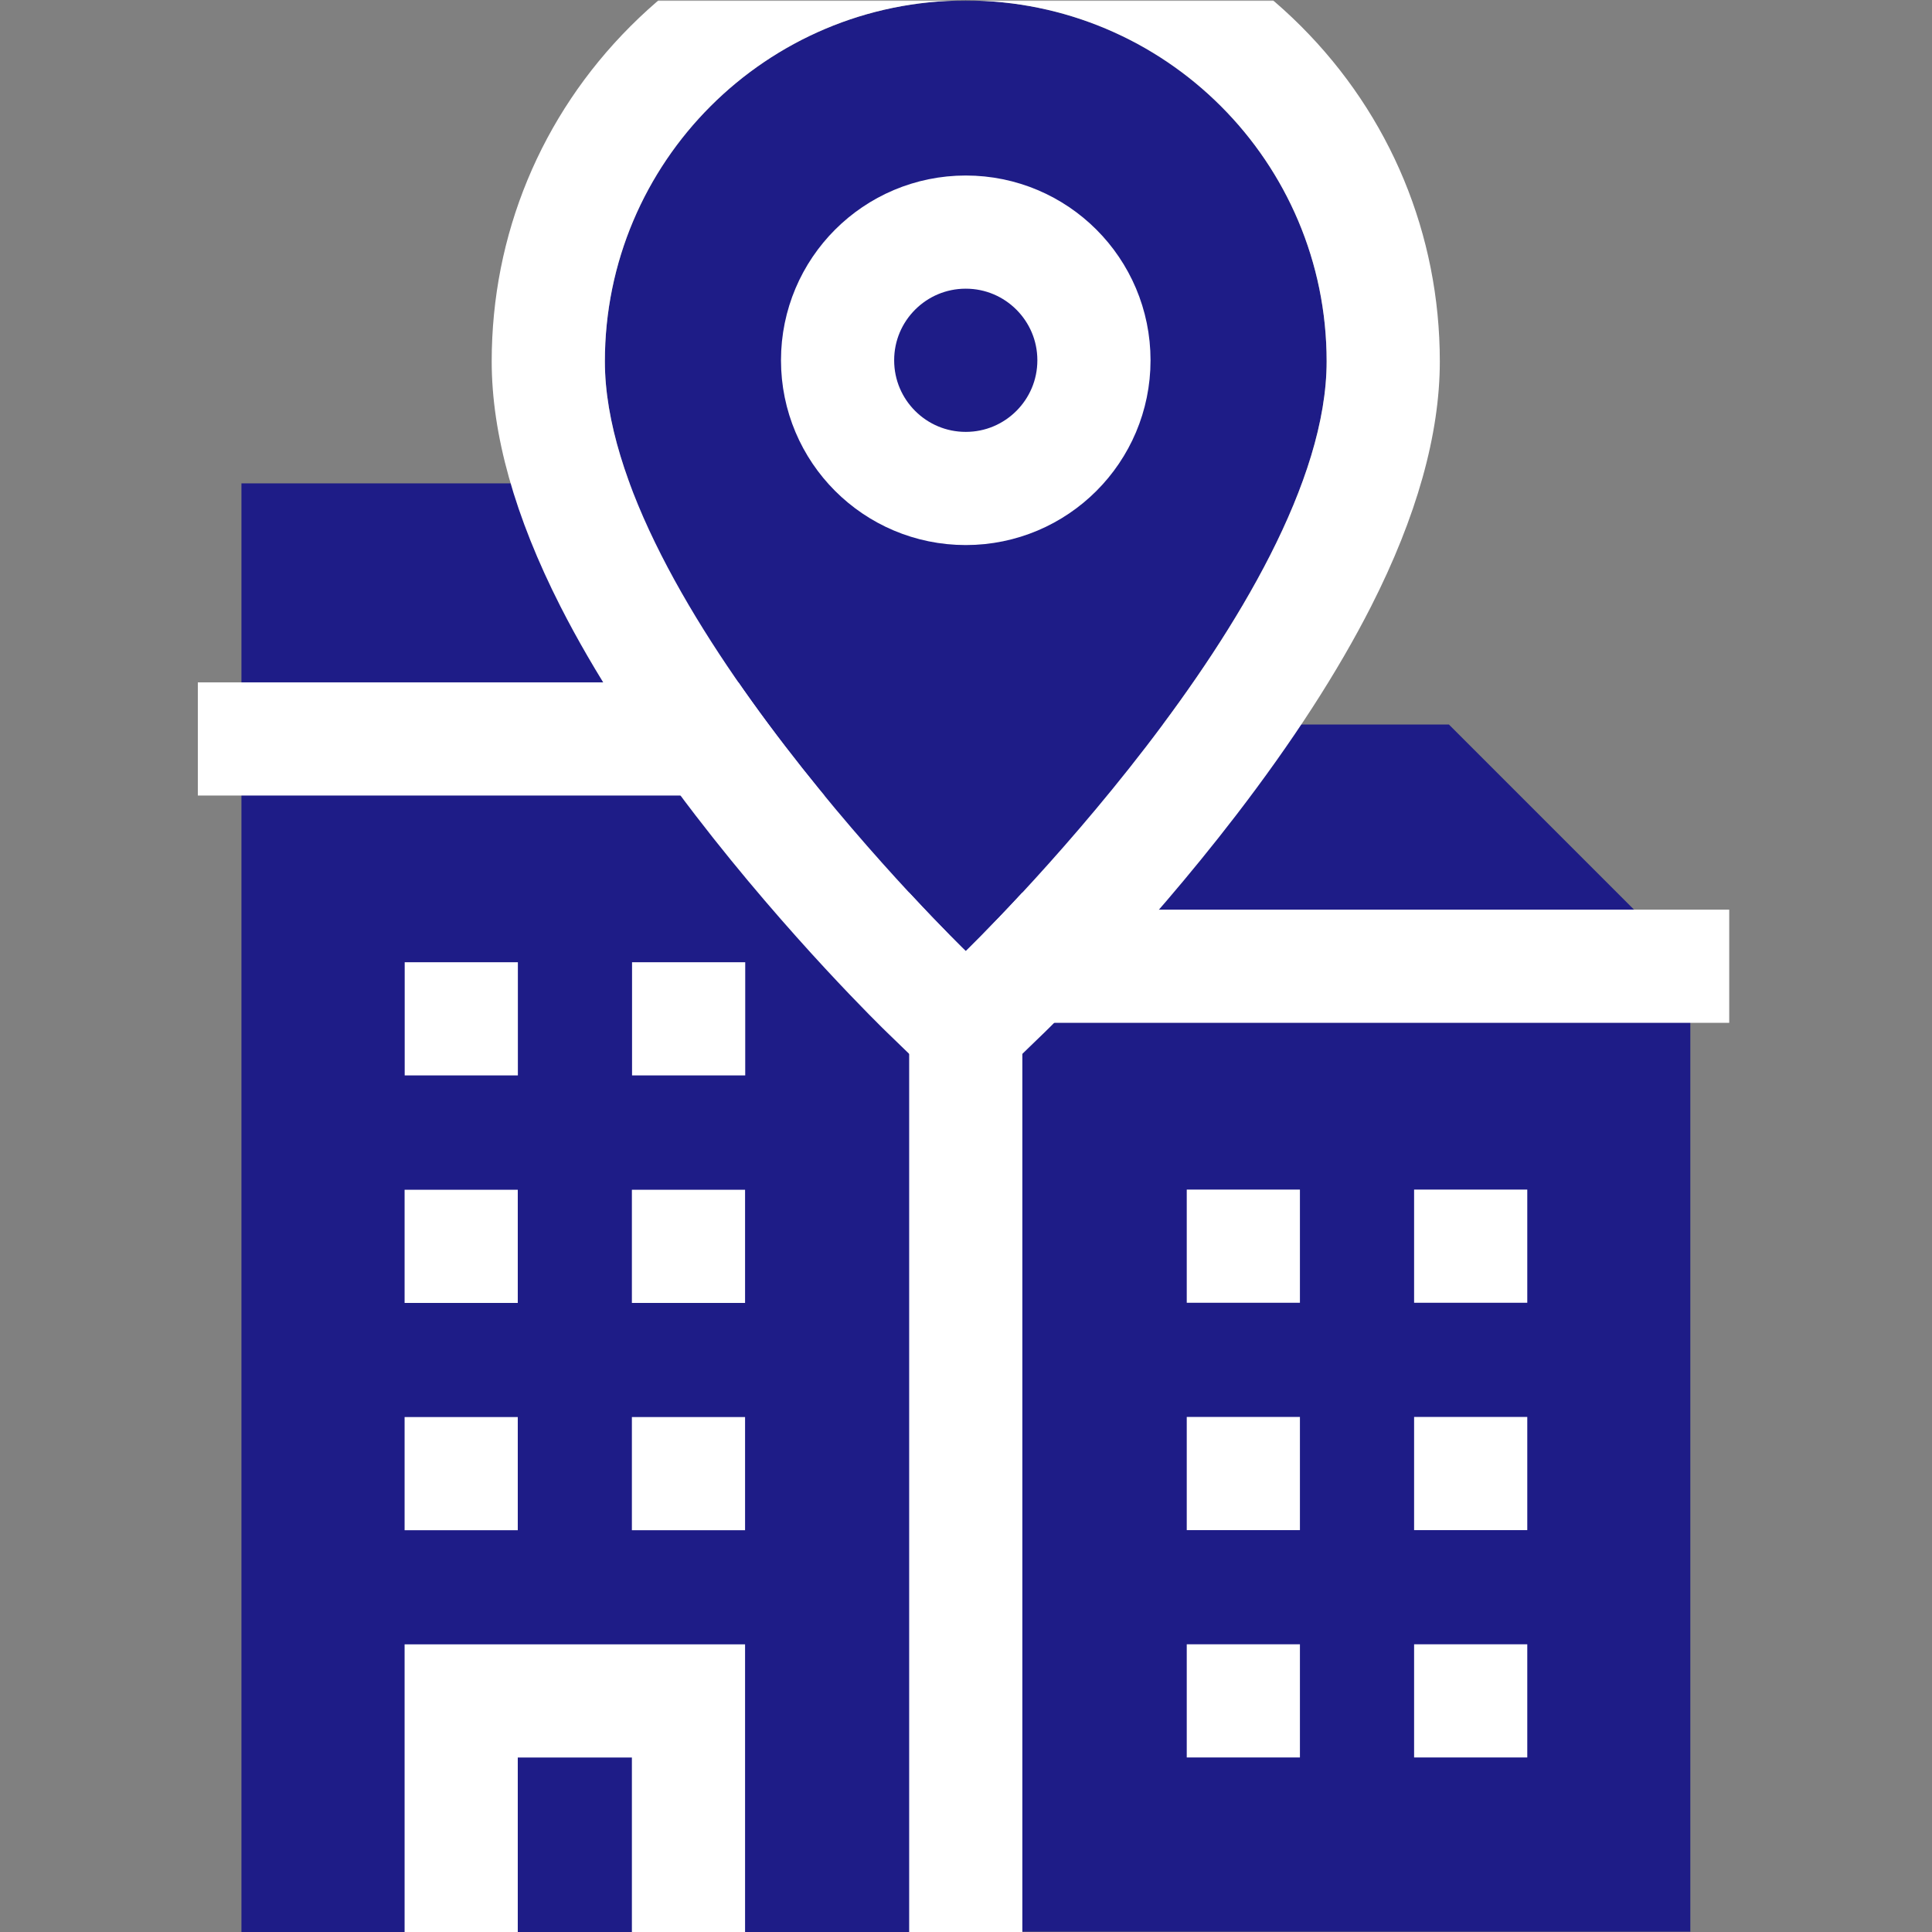 <svg xmlns="http://www.w3.org/2000/svg" version="1.1" xmlns:xlink="http://www.w3.org/1999/xlink" width="512" height="512" x="0" y="0" viewBox="0 0 682.667 682.667" style="enable-background:new 0 0 512 512" xml:space="preserve" class=""><rect x="0" y="0" width="682.667" height="682.667" fill="#808080" stroke="none"/><g><defs><clipPath id="b" clipPathUnits="userSpaceOnUse"><path d="M0 512h512V0H0Z" fill="#1e1c87" opacity="1" data-original="#000000" class=""></path></clipPath><clipPath id="c" clipPathUnits="userSpaceOnUse"><path d="M0 512h512V0H0Z" fill="#1e1c87" opacity="1" data-original="#000000" class=""></path></clipPath></defs><mask id="a"><rect width="100%" height="100%" fill="#FFFFFF" opacity="1" data-original="#ffffff" class=""></rect><path d="M0 0v-320h192.001v255.999L128.001 0Z" style="fill-opacity:1;fill-rule:nonzero;stroke:none" transform="matrix(1.333 0 0 -1.333 341.333 256)" fill="#FFFFFF" data-original="#ffffff" class=""></path><path d="M64 0h192v384H64Z" style="fill-opacity:1;fill-rule:nonzero;stroke:none" transform="matrix(1.333 0 0 -1.333 0 682.667)" fill="#FFFFFF" data-original="#ffffff" class=""></path><path d="M0 0h30" style="stroke-linecap: butt; stroke-linejoin: miter; stroke-miterlimit: 10; stroke-dasharray: none; stroke-opacity: 1;" transform="matrix(1.333 0 0 -1.333 419.335 440.333)" fill="none" stroke="#1E1C87" stroke-width="30px" stroke-linecap="butt" stroke-linejoin="miter" stroke-miterlimit="10" stroke-dasharray="none" stroke-opacity="" data-original="#000000" opacity="1"></path><path d="M0 0h30" style="stroke-linecap: butt; stroke-linejoin: miter; stroke-miterlimit: 10; stroke-dasharray: none; stroke-opacity: 1;" transform="matrix(1.333 0 0 -1.333 499.668 440.333)" fill="none" stroke="#1E1C87" stroke-width="30px" stroke-linecap="butt" stroke-linejoin="miter" stroke-miterlimit="10" stroke-dasharray="none" stroke-opacity="" data-original="#000000" opacity="1"></path><path d="M0 0h30" style="stroke-linecap: butt; stroke-linejoin: miter; stroke-miterlimit: 10; stroke-dasharray: none; stroke-opacity: 1;" transform="matrix(1.333 0 0 -1.333 419.335 520.667)" fill="none" stroke="#1E1C87" stroke-width="30px" stroke-linecap="butt" stroke-linejoin="miter" stroke-miterlimit="10" stroke-dasharray="none" stroke-opacity="" data-original="#000000" opacity="1"></path><path d="M0 0h30" style="stroke-linecap: butt; stroke-linejoin: miter; stroke-miterlimit: 10; stroke-dasharray: none; stroke-opacity: 1;" transform="matrix(1.333 0 0 -1.333 499.668 520.667)" fill="none" stroke="#1E1C87" stroke-width="30px" stroke-linecap="butt" stroke-linejoin="miter" stroke-miterlimit="10" stroke-dasharray="none" stroke-opacity="" data-original="#000000" opacity="1"></path><path d="M0 0h30" style="stroke-linecap: butt; stroke-linejoin: miter; stroke-miterlimit: 10; stroke-dasharray: none; stroke-opacity: 1;" transform="matrix(1.333 0 0 -1.333 419.335 601)" fill="none" stroke="#1E1C87" stroke-width="30px" stroke-linecap="butt" stroke-linejoin="miter" stroke-miterlimit="10" stroke-dasharray="none" stroke-opacity="" data-original="#000000" opacity="1"></path><path d="M0 0h30" style="stroke-linecap: butt; stroke-linejoin: miter; stroke-miterlimit: 10; stroke-dasharray: none; stroke-opacity: 1;" transform="matrix(1.333 0 0 -1.333 499.668 601)" fill="none" stroke="#1E1C87" stroke-width="30px" stroke-linecap="butt" stroke-linejoin="miter" stroke-miterlimit="10" stroke-dasharray="none" stroke-opacity="" data-original="#000000" opacity="1"></path><path d="M0 0h203.561" style="stroke-linecap: butt; stroke-linejoin: miter; stroke-miterlimit: 10; stroke-dasharray: none; stroke-opacity: 1;" transform="matrix(1.333 0 0 -1.333 69.92 261)" fill="none" stroke="#1E1C87" stroke-width="30px" stroke-linecap="butt" stroke-linejoin="miter" stroke-miterlimit="10" stroke-dasharray="none" stroke-opacity="" data-original="#000000" opacity="1"></path><path d="M0 0h-202.376" style="stroke-linecap: butt; stroke-linejoin: miter; stroke-miterlimit: 10; stroke-dasharray: none; stroke-opacity: 1;" transform="matrix(1.333 0 0 -1.333 611.168 341.333)" fill="none" stroke="#1E1C87" stroke-width="30px" stroke-linecap="butt" stroke-linejoin="miter" stroke-miterlimit="10" stroke-dasharray="none" stroke-opacity="" data-original="#000000" opacity="1"></path><path d="M0 0h30" style="stroke-linecap: butt; stroke-linejoin: miter; stroke-miterlimit: 10; stroke-dasharray: none; stroke-opacity: 1;" transform="matrix(1.333 0 0 -1.333 142.999 360)" fill="none" stroke="#1E1C87" stroke-width="30px" stroke-linecap="butt" stroke-linejoin="miter" stroke-miterlimit="10" stroke-dasharray="none" stroke-opacity="" data-original="#000000" opacity="1"></path><path d="M0 0h30" style="stroke-linecap: butt; stroke-linejoin: miter; stroke-miterlimit: 10; stroke-dasharray: none; stroke-opacity: 1;" transform="matrix(1.333 0 0 -1.333 223.332 360)" fill="none" stroke="#1E1C87" stroke-width="30px" stroke-linecap="butt" stroke-linejoin="miter" stroke-miterlimit="10" stroke-dasharray="none" stroke-opacity="" data-original="#000000" opacity="1"></path><path d="M0 0v-403.604" style="stroke-linecap: butt; stroke-linejoin: miter; stroke-miterlimit: 10; stroke-dasharray: none; stroke-opacity: 1;" transform="matrix(1.333 0 0 -1.333 341.333 157.598)" fill="none" stroke="#1E1C87" stroke-width="30px" stroke-linecap="butt" stroke-linejoin="miter" stroke-miterlimit="10" stroke-dasharray="none" stroke-opacity="" data-original="#000000" opacity="1"></path><path d="M0 0c0-63.775-95.662-156.334-95.662-156.334S-191.324-63.777-191.324 0c0 52.832 42.829 95.662 95.662 95.662C-42.829 95.662 0 52.832 0 0" style="fill-opacity:1;fill-rule:nonzero;stroke:none" transform="matrix(1.333 0 0 -1.333 468.883 127.55)" fill="#FFFFFF" data-original="#ffffff" class=""></path><path d="M0 0c-33.565 0-65.122-13.071-88.857-36.806-23.735-23.734-36.805-55.291-36.805-88.856 0-19.317 6.124-41.16 18.203-64.926 8.771-17.26 20.831-35.912 35.843-55.441 24.97-32.484 49.715-56.52 50.756-57.528L0-323.739l20.86 20.183c1.041 1.007 25.786 25.044 50.756 57.528 15.012 19.529 27.072 38.182 35.843 55.441 12.079 23.766 18.203 45.609 18.203 64.925 0 33.565-13.07 65.122-36.805 88.856C65.122-13.071 33.565 0 0 0m0-30c52.833 0 95.662-42.83 95.662-95.662C95.662-189.437 0-281.996 0-281.996s-95.662 92.557-95.662 156.334C-95.662-72.83-52.833-30 0-30" style="fill-opacity:1;fill-rule:nonzero;stroke:none" transform="matrix(1.333 0 0 -1.333 341.333 -40)" fill="#1E1C87" data-original="#000000" opacity="1" class=""></path><path d="M0 0c0-18.767-15.213-33.979-33.979-33.979-18.767 0-33.98 15.212-33.98 33.979s15.213 33.979 33.98 33.979C-15.213 33.979 0 18.767 0 0Z" style="stroke-linecap: butt; stroke-linejoin: miter; stroke-miterlimit: 10; stroke-dasharray: none; stroke-opacity: 1;" transform="matrix(1.333 0 0 -1.333 386.64 127.167)" fill="none" stroke="#1E1C87" stroke-width="30px" stroke-linecap="butt" stroke-linejoin="miter" stroke-miterlimit="10" stroke-dasharray="none" stroke-opacity="" data-original="#000000" opacity="1"></path><path d="M0 0h30" style="stroke-linecap: butt; stroke-linejoin: miter; stroke-miterlimit: 10; stroke-dasharray: none; stroke-opacity: 1;" transform="matrix(1.333 0 0 -1.333 142.999 440.333)" fill="none" stroke="#1E1C87" stroke-width="30px" stroke-linecap="butt" stroke-linejoin="miter" stroke-miterlimit="10" stroke-dasharray="none" stroke-opacity="" data-original="#000000" opacity="1"></path><path d="M0 0h30" style="stroke-linecap: butt; stroke-linejoin: miter; stroke-miterlimit: 10; stroke-dasharray: none; stroke-opacity: 1;" transform="matrix(1.333 0 0 -1.333 223.332 440.333)" fill="none" stroke="#1E1C87" stroke-width="30px" stroke-linecap="butt" stroke-linejoin="miter" stroke-miterlimit="10" stroke-dasharray="none" stroke-opacity="" data-original="#000000" opacity="1"></path><path d="M0 0h30" style="stroke-linecap: butt; stroke-linejoin: miter; stroke-miterlimit: 10; stroke-dasharray: none; stroke-opacity: 1;" transform="matrix(1.333 0 0 -1.333 142.999 520.667)" fill="none" stroke="#1E1C87" stroke-width="30px" stroke-linecap="butt" stroke-linejoin="miter" stroke-miterlimit="10" stroke-dasharray="none" stroke-opacity="" data-original="#000000" opacity="1"></path><path d="M0 0h30" style="stroke-linecap: butt; stroke-linejoin: miter; stroke-miterlimit: 10; stroke-dasharray: none; stroke-opacity: 1;" transform="matrix(1.333 0 0 -1.333 223.332 520.667)" fill="none" stroke="#1E1C87" stroke-width="30px" stroke-linecap="butt" stroke-linejoin="miter" stroke-miterlimit="10" stroke-dasharray="none" stroke-opacity="" data-original="#000000" opacity="1"></path><path d="M0 0v71.052h60.25V0" style="stroke-linecap: butt; stroke-linejoin: miter; stroke-miterlimit: 10; stroke-dasharray: none; stroke-opacity: 1;" transform="matrix(1.333 0 0 -1.333 162.999 695.736)" fill="none" stroke="#1E1C87" stroke-width="30px" stroke-linecap="butt" stroke-linejoin="miter" stroke-miterlimit="10" stroke-dasharray="none" stroke-opacity="" data-original="#000000" opacity="1"></path></mask><g mask="url(#a)"><path d="M0 0v-320h192.001v255.999L128.001 0Z" style="fill-opacity:1;fill-rule:nonzero;stroke:none" transform="matrix(1.333 0 0 -1.333 341.333 256)" fill="#1E1C87" data-original="#000000" opacity="1" class=""></path><path d="M64 0h192v384H64Z" style="fill-opacity:1;fill-rule:nonzero;stroke:none" transform="matrix(1.333 0 0 -1.333 0 682.667)" fill="#1E1C87" data-original="#000000" opacity="1" class=""></path><path d="M0 0h30" style="stroke-linecap: butt; stroke-linejoin: miter; stroke-miterlimit: 10; stroke-dasharray: none; stroke-opacity: 1;" transform="matrix(1.333 0 0 -1.333 419.335 440.333)" fill="none" stroke="#FFFFFF" stroke-width="30px" stroke-linecap="butt" stroke-linejoin="miter" stroke-miterlimit="10" stroke-dasharray="none" stroke-opacity="" data-original="#ffffff"></path><path d="M0 0h30" style="stroke-linecap: butt; stroke-linejoin: miter; stroke-miterlimit: 10; stroke-dasharray: none; stroke-opacity: 1;" transform="matrix(1.333 0 0 -1.333 499.668 440.333)" fill="none" stroke="#FFFFFF" stroke-width="30px" stroke-linecap="butt" stroke-linejoin="miter" stroke-miterlimit="10" stroke-dasharray="none" stroke-opacity="" data-original="#ffffff"></path><path d="M0 0h30" style="stroke-linecap: butt; stroke-linejoin: miter; stroke-miterlimit: 10; stroke-dasharray: none; stroke-opacity: 1;" transform="matrix(1.333 0 0 -1.333 419.335 520.667)" fill="none" stroke="#FFFFFF" stroke-width="30px" stroke-linecap="butt" stroke-linejoin="miter" stroke-miterlimit="10" stroke-dasharray="none" stroke-opacity="" data-original="#ffffff"></path><path d="M0 0h30" style="stroke-linecap: butt; stroke-linejoin: miter; stroke-miterlimit: 10; stroke-dasharray: none; stroke-opacity: 1;" transform="matrix(1.333 0 0 -1.333 499.668 520.667)" fill="none" stroke="#FFFFFF" stroke-width="30px" stroke-linecap="butt" stroke-linejoin="miter" stroke-miterlimit="10" stroke-dasharray="none" stroke-opacity="" data-original="#ffffff"></path><path d="M0 0h30" style="stroke-linecap: butt; stroke-linejoin: miter; stroke-miterlimit: 10; stroke-dasharray: none; stroke-opacity: 1;" transform="matrix(1.333 0 0 -1.333 419.335 601)" fill="none" stroke="#FFFFFF" stroke-width="30px" stroke-linecap="butt" stroke-linejoin="miter" stroke-miterlimit="10" stroke-dasharray="none" stroke-opacity="" data-original="#ffffff"></path><path d="M0 0h30" style="stroke-linecap: butt; stroke-linejoin: miter; stroke-miterlimit: 10; stroke-dasharray: none; stroke-opacity: 1;" transform="matrix(1.333 0 0 -1.333 499.668 601)" fill="none" stroke="#FFFFFF" stroke-width="30px" stroke-linecap="butt" stroke-linejoin="miter" stroke-miterlimit="10" stroke-dasharray="none" stroke-opacity="" data-original="#ffffff"></path><g clip-path="url(#b)" transform="matrix(1.333 0 0 -1.333 0 682.667)"><path d="M0 0h203.561" style="stroke-linecap: butt; stroke-linejoin: miter; stroke-miterlimit: 10; stroke-dasharray: none; stroke-opacity: 1;" transform="translate(52.44 316.25)" fill="none" stroke="#FFFFFF" stroke-width="30px" stroke-linecap="butt" stroke-linejoin="miter" stroke-miterlimit="10" stroke-dasharray="none" stroke-opacity="" data-original="#ffffff"></path><path d="M0 0h-202.376" style="stroke-linecap: butt; stroke-linejoin: miter; stroke-miterlimit: 10; stroke-dasharray: none; stroke-opacity: 1;" transform="translate(458.376 256)" fill="none" stroke="#FFFFFF" stroke-width="30px" stroke-linecap="butt" stroke-linejoin="miter" stroke-miterlimit="10" stroke-dasharray="none" stroke-opacity="" data-original="#ffffff"></path></g><path d="M0 0h30" style="stroke-linecap: butt; stroke-linejoin: miter; stroke-miterlimit: 10; stroke-dasharray: none; stroke-opacity: 1;" transform="matrix(1.333 0 0 -1.333 142.999 360)" fill="none" stroke="#FFFFFF" stroke-width="30px" stroke-linecap="butt" stroke-linejoin="miter" stroke-miterlimit="10" stroke-dasharray="none" stroke-opacity="" data-original="#ffffff"></path><path d="M0 0h30" style="stroke-linecap: butt; stroke-linejoin: miter; stroke-miterlimit: 10; stroke-dasharray: none; stroke-opacity: 1;" transform="matrix(1.333 0 0 -1.333 223.332 360)" fill="none" stroke="#FFFFFF" stroke-width="30px" stroke-linecap="butt" stroke-linejoin="miter" stroke-miterlimit="10" stroke-dasharray="none" stroke-opacity="" data-original="#ffffff"></path><g clip-path="url(#c)" transform="matrix(1.333 0 0 -1.333 0 682.667)"><path d="M0 0v-403.604" style="stroke-linecap: butt; stroke-linejoin: miter; stroke-miterlimit: 10; stroke-dasharray: none; stroke-opacity: 1;" transform="translate(256 393.802)" fill="none" stroke="#FFFFFF" stroke-width="30px" stroke-linecap="butt" stroke-linejoin="miter" stroke-miterlimit="10" stroke-dasharray="none" stroke-opacity="" data-original="#ffffff"></path><path d="M0 0c0-63.775-95.662-156.334-95.662-156.334S-191.324-63.777-191.324 0c0 52.832 42.829 95.662 95.662 95.662C-42.829 95.662 0 52.832 0 0" style="fill-opacity:1;fill-rule:nonzero;stroke:none" transform="translate(351.662 416.338)" fill="#1E1C87" data-original="#000000" opacity="1" class=""></path><path d="M0 0c-33.565 0-65.122-13.071-88.857-36.806-23.735-23.734-36.805-55.291-36.805-88.856 0-19.317 6.124-41.16 18.203-64.926 8.771-17.26 20.831-35.912 35.843-55.441 24.97-32.484 49.715-56.52 50.756-57.528L0-323.739l20.86 20.183c1.041 1.007 25.786 25.044 50.756 57.528 15.012 19.529 27.072 38.182 35.843 55.441 12.079 23.766 18.203 45.609 18.203 64.925 0 33.565-13.07 65.122-36.805 88.856C65.122-13.071 33.565 0 0 0m0-30c52.833 0 95.662-42.83 95.662-95.662C95.662-189.437 0-281.996 0-281.996s-95.662 92.557-95.662 156.334C-95.662-72.83-52.833-30 0-30" style="fill-opacity:1;fill-rule:nonzero;stroke:none" transform="translate(256 542)" fill="#FFFFFF" data-original="#ffffff" class=""></path><path d="M0 0c0-18.767-15.213-33.979-33.979-33.979-18.767 0-33.98 15.212-33.98 33.979s15.213 33.979 33.98 33.979C-15.213 33.979 0 18.767 0 0Z" style="stroke-linecap: butt; stroke-linejoin: miter; stroke-miterlimit: 10; stroke-dasharray: none; stroke-opacity: 1;" transform="translate(289.98 416.625)" fill="none" stroke="#FFFFFF" stroke-width="30px" stroke-linecap="butt" stroke-linejoin="miter" stroke-miterlimit="10" stroke-dasharray="none" stroke-opacity="" data-original="#ffffff"></path><path d="M0 0h30" style="stroke-linecap: butt; stroke-linejoin: miter; stroke-miterlimit: 10; stroke-dasharray: none; stroke-opacity: 1;" transform="translate(107.249 181.75)" fill="none" stroke="#FFFFFF" stroke-width="30px" stroke-linecap="butt" stroke-linejoin="miter" stroke-miterlimit="10" stroke-dasharray="none" stroke-opacity="" data-original="#ffffff"></path><path d="M0 0h30" style="stroke-linecap: butt; stroke-linejoin: miter; stroke-miterlimit: 10; stroke-dasharray: none; stroke-opacity: 1;" transform="translate(167.499 181.75)" fill="none" stroke="#FFFFFF" stroke-width="30px" stroke-linecap="butt" stroke-linejoin="miter" stroke-miterlimit="10" stroke-dasharray="none" stroke-opacity="" data-original="#ffffff"></path><path d="M0 0h30" style="stroke-linecap: butt; stroke-linejoin: miter; stroke-miterlimit: 10; stroke-dasharray: none; stroke-opacity: 1;" transform="translate(107.249 121.5)" fill="none" stroke="#FFFFFF" stroke-width="30px" stroke-linecap="butt" stroke-linejoin="miter" stroke-miterlimit="10" stroke-dasharray="none" stroke-opacity="" data-original="#ffffff"></path><path d="M0 0h30" style="stroke-linecap: butt; stroke-linejoin: miter; stroke-miterlimit: 10; stroke-dasharray: none; stroke-opacity: 1;" transform="translate(167.499 121.5)" fill="none" stroke="#FFFFFF" stroke-width="30px" stroke-linecap="butt" stroke-linejoin="miter" stroke-miterlimit="10" stroke-dasharray="none" stroke-opacity="" data-original="#ffffff"></path><path d="M0 0v71.052h60.25V0" style="stroke-linecap: butt; stroke-linejoin: miter; stroke-miterlimit: 10; stroke-dasharray: none; stroke-opacity: 1;" transform="translate(122.249 -9.802)" fill="none" stroke="#FFFFFF" stroke-width="30px" stroke-linecap="butt" stroke-linejoin="miter" stroke-miterlimit="10" stroke-dasharray="none" stroke-opacity="" data-original="#ffffff"></path></g></g></g></svg>